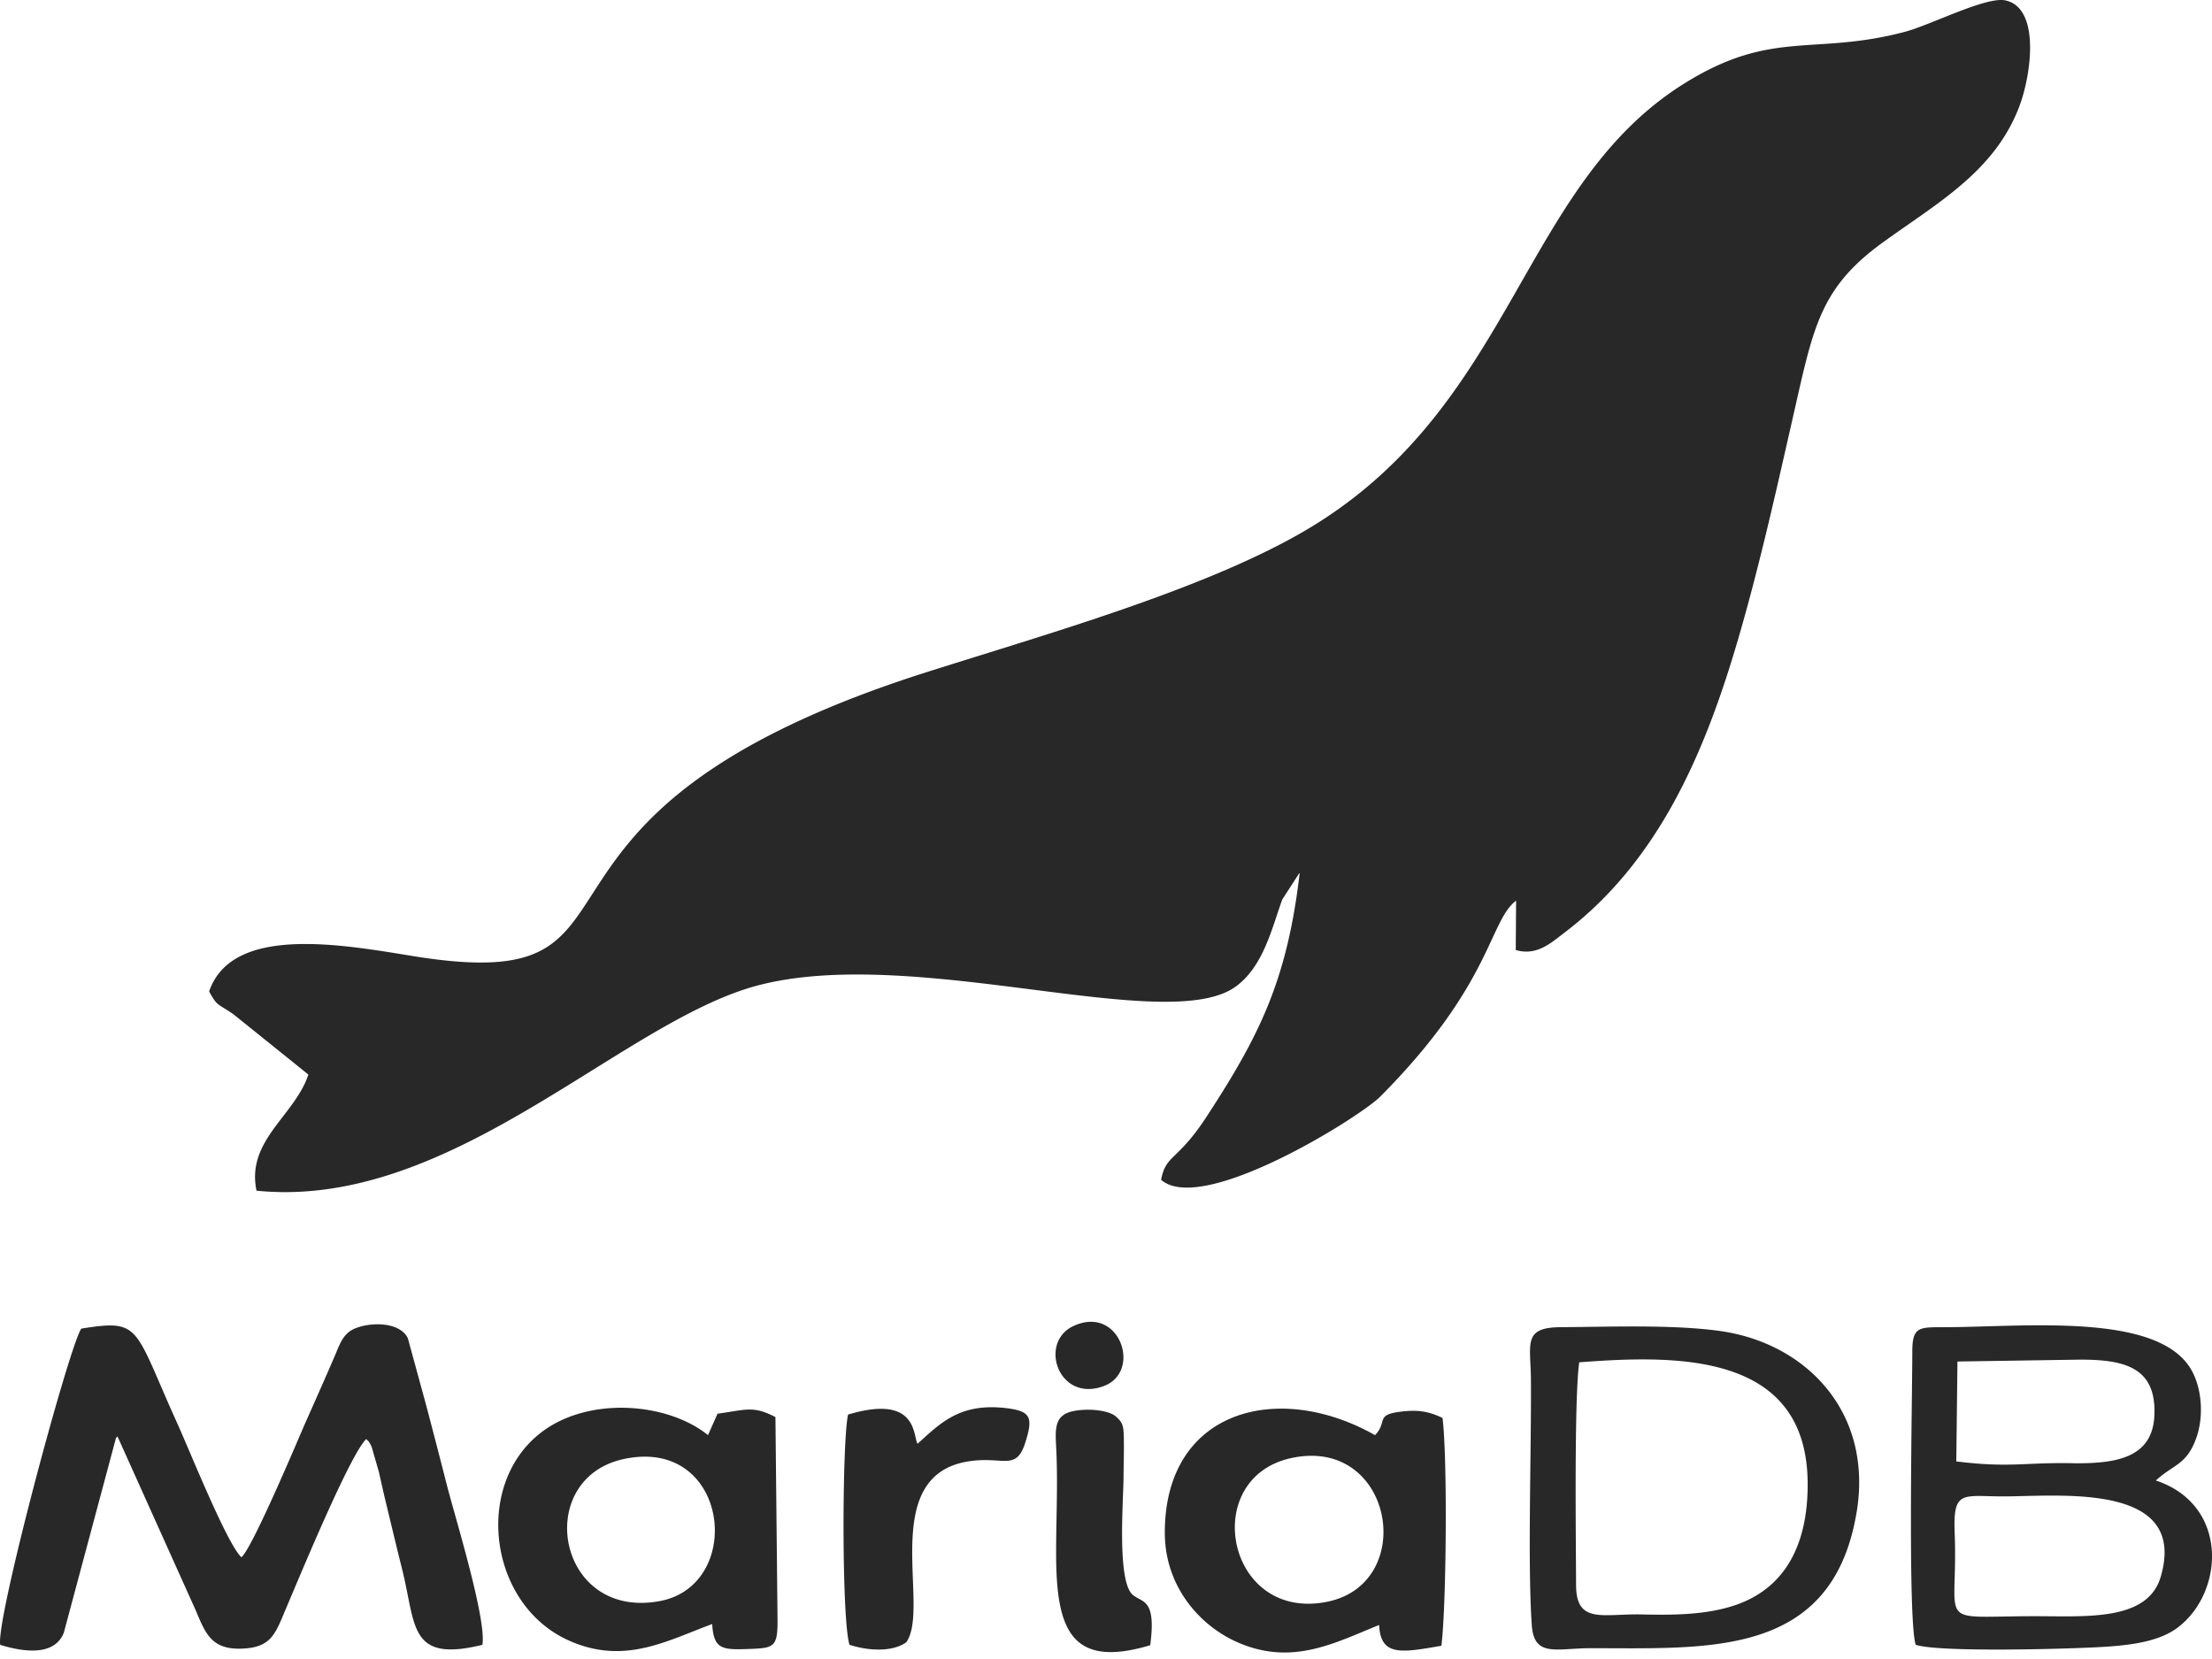 <svg xmlns="http://www.w3.org/2000/svg" width="80" height="60" fill="none"><path fill="#282828" fill-rule="evenodd" d="M54.819 34.358c.76.226 1.28-.26 1.771-.634 3.398-2.585 5.083-6.5 6.306-10.726.761-2.63 1.33-5.198 1.939-7.87.742-3.253.95-4.685 3.255-6.356 1.973-1.431 4.027-2.554 4.928-4.888.457-1.183.78-3.621-.505-3.872-.702-.136-2.706.899-3.624 1.14-3.316.873-4.793-.11-7.959 1.858-5.862 3.643-6.142 11.434-13.311 15.927-3.57 2.238-9.522 3.918-14.074 5.362-16.566 5.255-8.972 11.843-18.613 10.278-2.567-.417-6.541-1.144-7.369 1.281.305.552.294.421.873.819l2.717 2.186c-.498 1.499-2.254 2.376-1.876 4.2 7.06.714 13.228-6.163 18.178-7.436 5.68-1.46 14.793 1.862 17.25.044.985-.727 1.292-2.091 1.669-3.138l.633-.98c-.452 3.904-1.464 5.915-3.375 8.842-1.055 1.615-1.464 1.345-1.639 2.274 1.484 1.299 7.186-2.266 7.923-3.006 4.042-4.061 3.932-6.344 4.916-7.09l-.013 1.785ZM.008 59.488c.762.235 1.95.45 2.301-.441l1.877-7.008c.008-.05.04-.06.064-.087l2.832 6.296c.348.83.57 1.407 1.636 1.378 1.107-.031 1.239-.546 1.616-1.43.534-1.253 2.316-5.572 2.91-6.15.1.1.08.05.195.272l.263.915c.095.415.168.754.27 1.172.185.765.376 1.569.572 2.351.508 2.031.23 3.387 2.902 2.731.162-.913-1.014-4.707-1.29-5.8a316.8 316.8 0 0 0-.751-2.893l-.655-2.396c-.279-.576-1.287-.6-1.892-.36-.45.178-.562.56-.756 1.014-.35.815-.707 1.615-1.069 2.43-.22.498-1.881 4.462-2.3 4.839-.512-.456-1.873-3.854-2.316-4.832-1.593-3.515-1.293-3.786-3.477-3.438-.445.65-3.102 10.542-2.932 11.436Zm38.813-11.53c-1.28.6-.532 2.796 1.113 2.165 1.376-.527.558-2.947-1.113-2.164Zm1.562 3.294c-.286-.285-1.18-.328-1.662-.194-.645.18-.544.754-.515 1.46.052 1.25-.01 2.405-.01 3.641 0 2.7.486 4.22 3.404 3.342.224-1.71-.29-1.522-.637-1.826-.575-.504-.33-3.44-.328-4.28 0-.388.016-.794.012-1.175-.005-.61-.009-.736-.264-.968Zm-7.606 8.142c.922-1.292-1.19-6.327 2.585-6.579 1.004-.067 1.415.307 1.716-.632.299-.933.2-1.15-.698-1.257-1.68-.198-2.389.566-3.194 1.288-.175-.26.027-1.816-2.515-1.054-.216.97-.236 7.432.053 8.327.676.218 1.546.27 2.053-.093ZM57.116 49.27c3.587-.276 8.261-.353 8.261 4.415 0 2.314-.91 3.85-2.761 4.413-1.011.308-2.119.316-3.245.29-1.389-.032-2.37.368-2.37-1.065 0-1.144-.078-6.715.114-8.053Zm10.03 5.434c.612-3.659-1.86-6.157-4.988-6.574-1.722-.23-3.911-.142-5.71-.131-1.388.008-1.09.602-1.08 1.903.018 2.567-.125 6.71.033 8.893.083 1.151.907.819 2.078.815 4.257-.011 8.78.386 9.666-4.906ZM22.55 52.77c3.827-.834 4.417 4.561 1.307 5.136-3.726.69-4.595-4.42-1.307-5.136Zm3.056-.866c-1.218-.987-3.431-1.324-5.146-.608-3.422 1.427-3.11 6.574.095 8.027 2.02.917 3.579.007 5.203-.587.05.92.37.935 1.311.902.912-.032 1.052-.06 1.052-1.007l-.076-7.38c-.812-.423-1.055-.263-2.094-.123l-.345.776Zm21.068.835c3.706-.833 4.628 4.51 1.339 5.188-3.648.751-4.653-4.443-1.339-5.188Zm-4.547 2.691c0 1.93 1.24 3.324 2.547 3.928 2.018.933 3.603.055 5.204-.588.055 1.145.804 1.003 2.252.751.184-1.476.22-6.879.04-8.239-.516-.249-.919-.304-1.536-.224-.905.116-.438.357-.904.846-3.511-1.988-7.603-.916-7.603 3.526Zm36.017 1.6c-.47 1.603-2.677 1.422-4.513 1.422-3.733-.002-2.8.465-2.938-3.028-.06-1.504.272-1.32 1.626-1.305 1.972.022 6.853-.594 5.825 2.912Zm-2.913-7.857c1.6 0 2.774.271 2.684 2.042-.078 1.538-1.443 1.707-2.83 1.707-1.819-.049-2.353.178-4.333-.068l.042-3.613 4.437-.068Zm-6.07-.29c0 1.614-.171 9.693.123 10.603.845.281 5.505.152 6.75.078 1.064-.063 2.083-.2 2.755-.723 1.662-1.291 1.815-4.42-.82-5.297.645-.59 1.098-.559 1.448-1.498.299-.798.222-1.842-.174-2.52C78.019 47.44 73.169 48 70.273 48c-.873 0-1.112-.008-1.112.883Z" clip-rule="evenodd"/></svg>